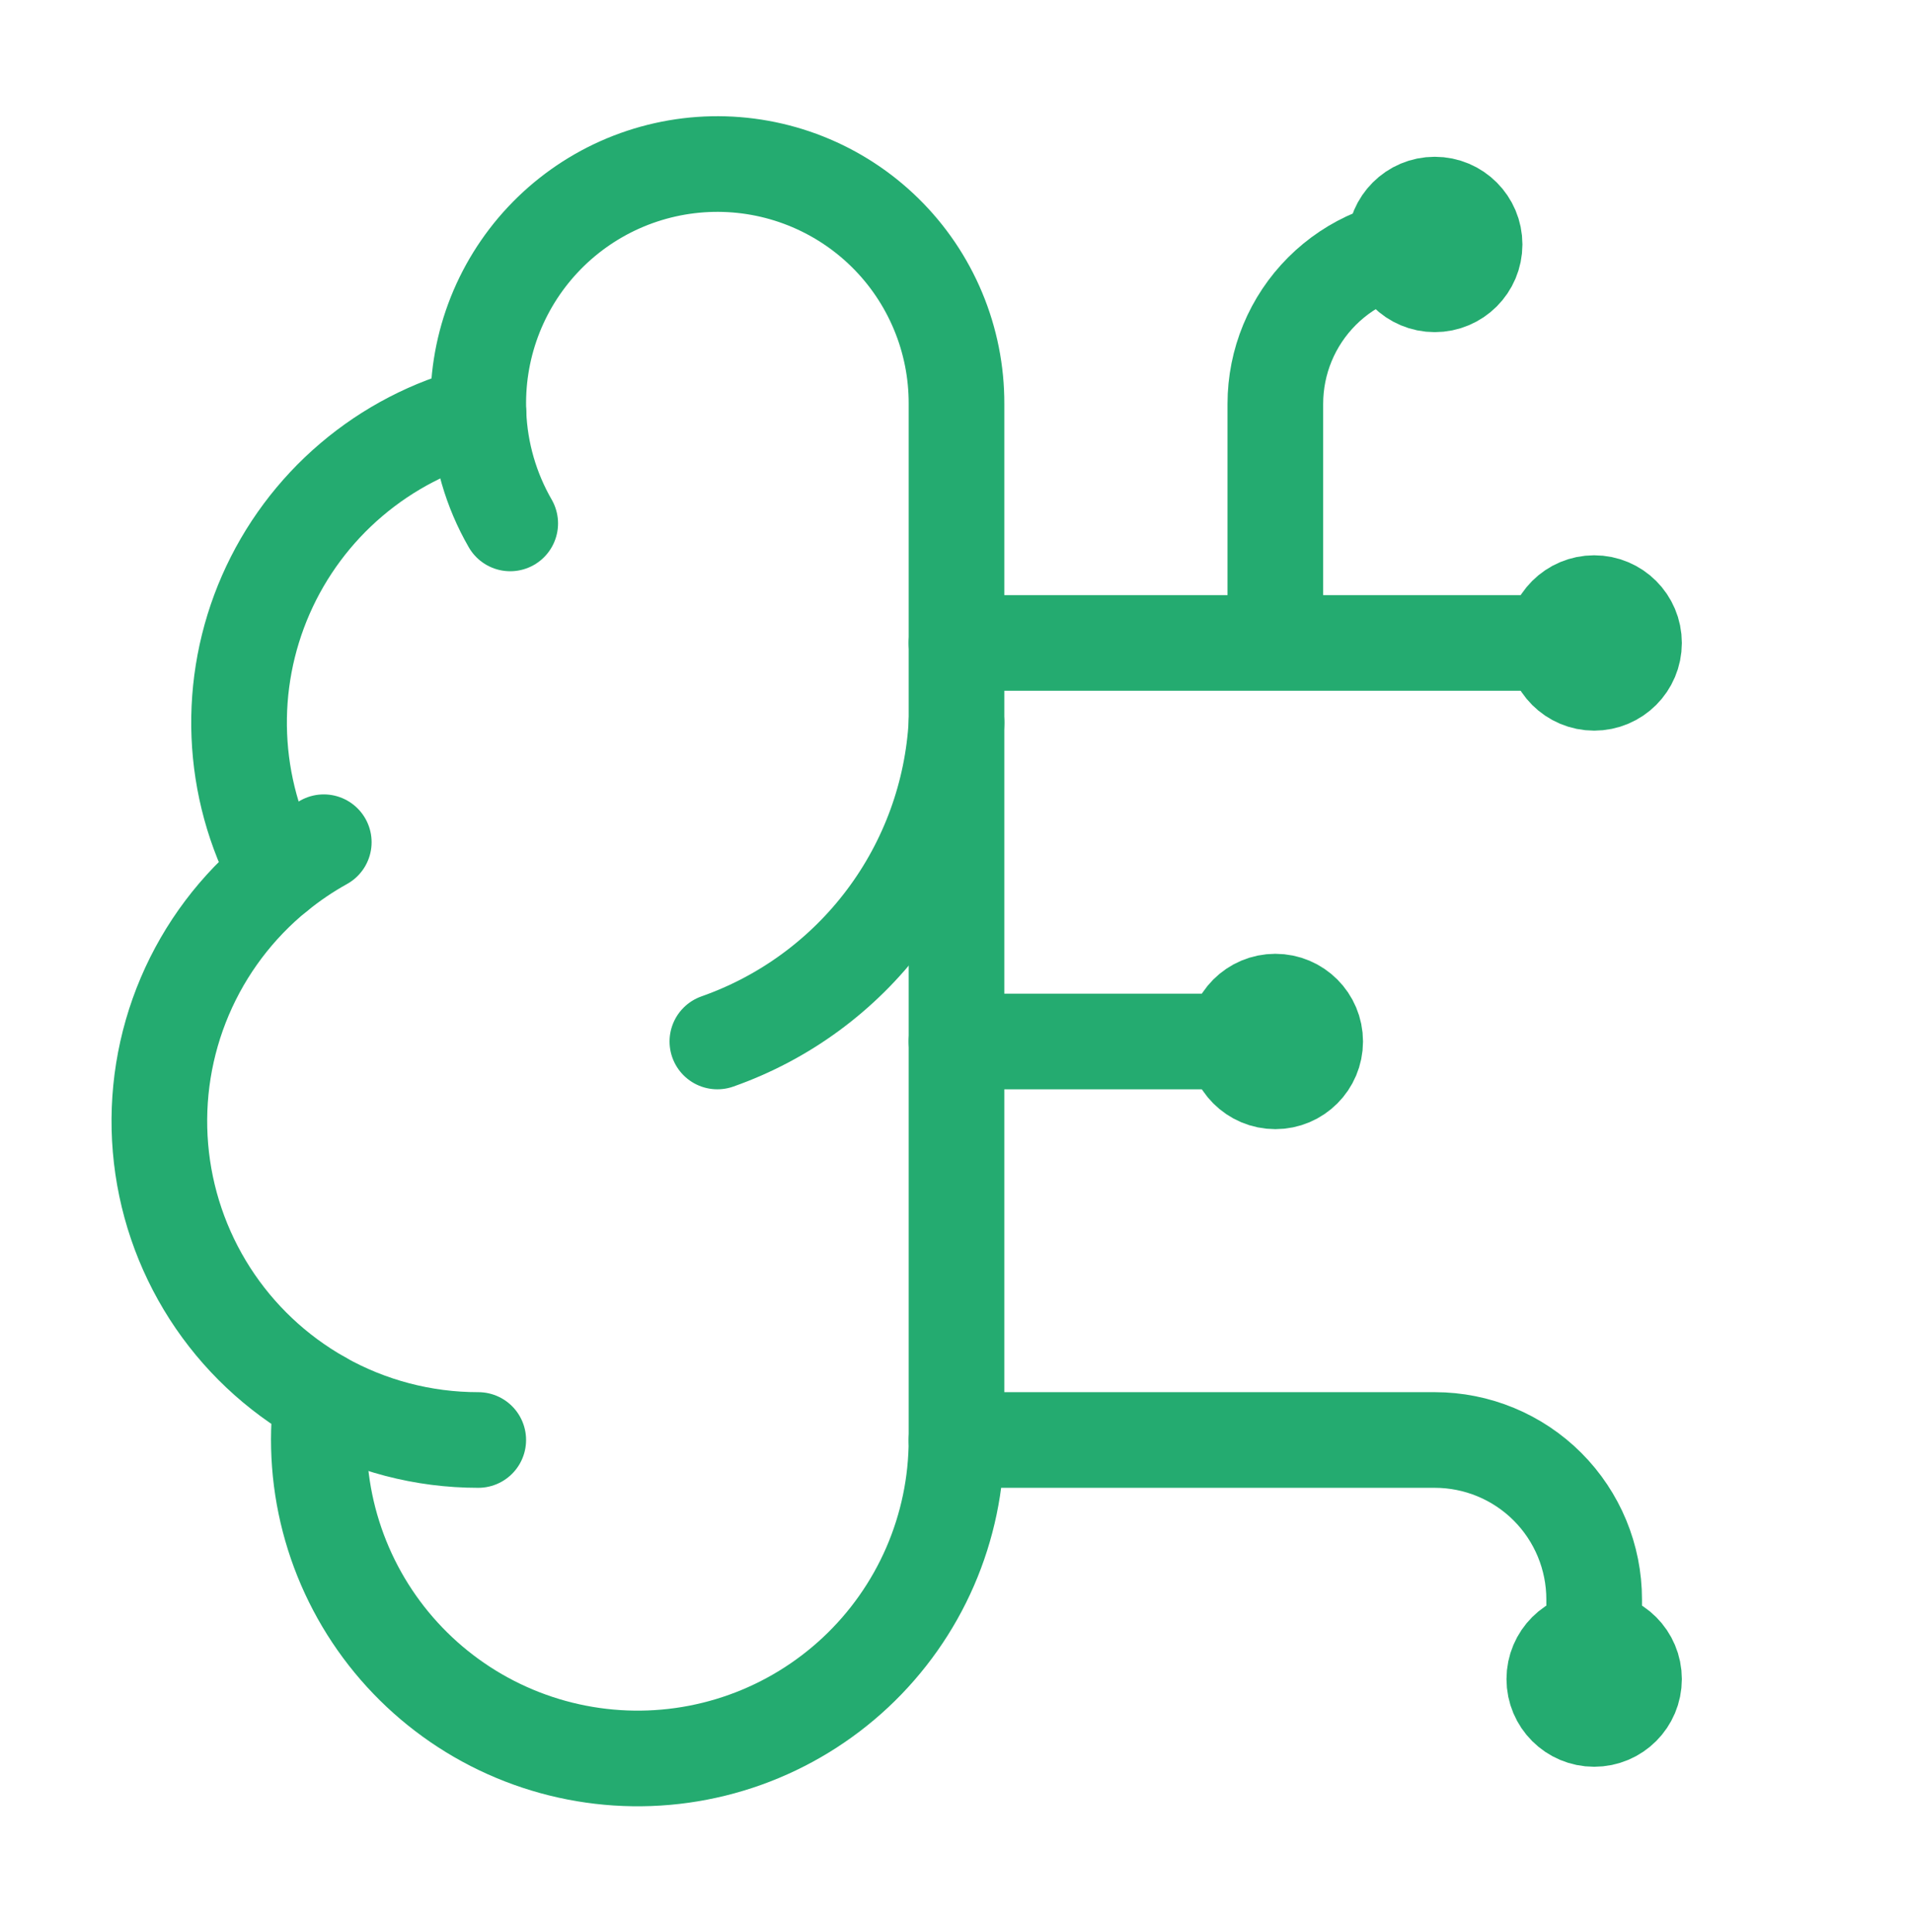 <svg width="100" height="101" viewBox="0 0 100 101" fill="none" xmlns="http://www.w3.org/2000/svg">
<path d="M50 21.113C50.005 19.446 49.677 17.795 49.034 16.258C48.392 14.72 47.449 13.326 46.26 12.158C45.071 10.99 43.66 10.072 42.111 9.457C40.562 8.842 38.906 8.544 37.24 8.578C35.574 8.613 33.931 8.981 32.409 9.659C30.887 10.338 29.516 11.315 28.377 12.531C27.238 13.747 26.353 15.179 25.775 16.742C25.198 18.305 24.938 19.968 25.013 21.633C22.563 22.263 20.29 23.442 18.364 25.081C16.437 26.719 14.909 28.774 13.895 31.091C12.881 33.408 12.407 35.925 12.51 38.451C12.613 40.978 13.289 43.448 14.488 45.675C12.38 47.387 10.723 49.589 9.66 52.087C8.597 54.586 8.161 57.307 8.389 60.013C8.617 62.718 9.504 65.327 10.97 67.613C12.437 69.898 14.44 71.79 16.804 73.125C16.512 75.384 16.686 77.68 17.316 79.869C17.946 82.058 19.018 84.095 20.466 85.854C21.914 87.613 23.707 89.056 25.734 90.095C27.762 91.133 29.981 91.746 32.254 91.893C34.528 92.041 36.807 91.721 38.952 90.953C41.096 90.185 43.061 88.985 44.724 87.428C46.387 85.871 47.713 83.99 48.621 81.9C49.528 79.811 49.998 77.557 50 75.279V21.113Z" stroke="#24AB70" stroke-width="5" stroke-linecap="round" stroke-linejoin="round"/>
<path d="M37.5 54.446C40.998 53.215 44.053 50.975 46.278 48.008C48.503 45.042 49.798 41.482 50 37.779M25.012 21.634C25.095 23.649 25.664 25.615 26.671 27.363M14.488 45.679C15.25 45.059 16.066 44.506 16.925 44.029M25 75.279C22.128 75.281 19.305 74.54 16.804 73.129M50 54.446H66.667M50 75.279H75C77.21 75.279 79.33 76.157 80.893 77.72C82.455 79.283 83.333 81.403 83.333 83.613V87.779M50 33.613H83.333M66.667 33.613V21.113C66.667 18.902 67.545 16.783 69.108 15.22C70.67 13.657 72.79 12.779 75 12.779" stroke="#24AB70" stroke-width="5" stroke-linecap="round" stroke-linejoin="round"/>
<path d="M66.667 56.529C67.817 56.529 68.75 55.596 68.75 54.446C68.75 53.295 67.817 52.362 66.667 52.362C65.516 52.362 64.584 53.295 64.584 54.446C64.584 55.596 65.516 56.529 66.667 56.529Z" stroke="#24AB70" stroke-width="5" stroke-linecap="round" stroke-linejoin="round"/>
<path d="M75 14.863C76.151 14.863 77.083 13.93 77.083 12.779C77.083 11.629 76.151 10.696 75 10.696C73.85 10.696 72.917 11.629 72.917 12.779C72.917 13.93 73.85 14.863 75 14.863Z" stroke="#24AB70" stroke-width="5" stroke-linecap="round" stroke-linejoin="round"/>
<path d="M83.333 89.862C84.484 89.862 85.417 88.93 85.417 87.779C85.417 86.629 84.484 85.696 83.333 85.696C82.183 85.696 81.25 86.629 81.25 87.779C81.25 88.93 82.183 89.862 83.333 89.862Z" stroke="#24AB70" stroke-width="5" stroke-linecap="round" stroke-linejoin="round"/>
<path d="M83.333 35.696C84.484 35.696 85.417 34.763 85.417 33.613C85.417 32.462 84.484 31.529 83.333 31.529C82.183 31.529 81.25 32.462 81.25 33.613C81.25 34.763 82.183 35.696 83.333 35.696Z" stroke="#24AB70" stroke-width="5" stroke-linecap="round" stroke-linejoin="round"/>
</svg>
